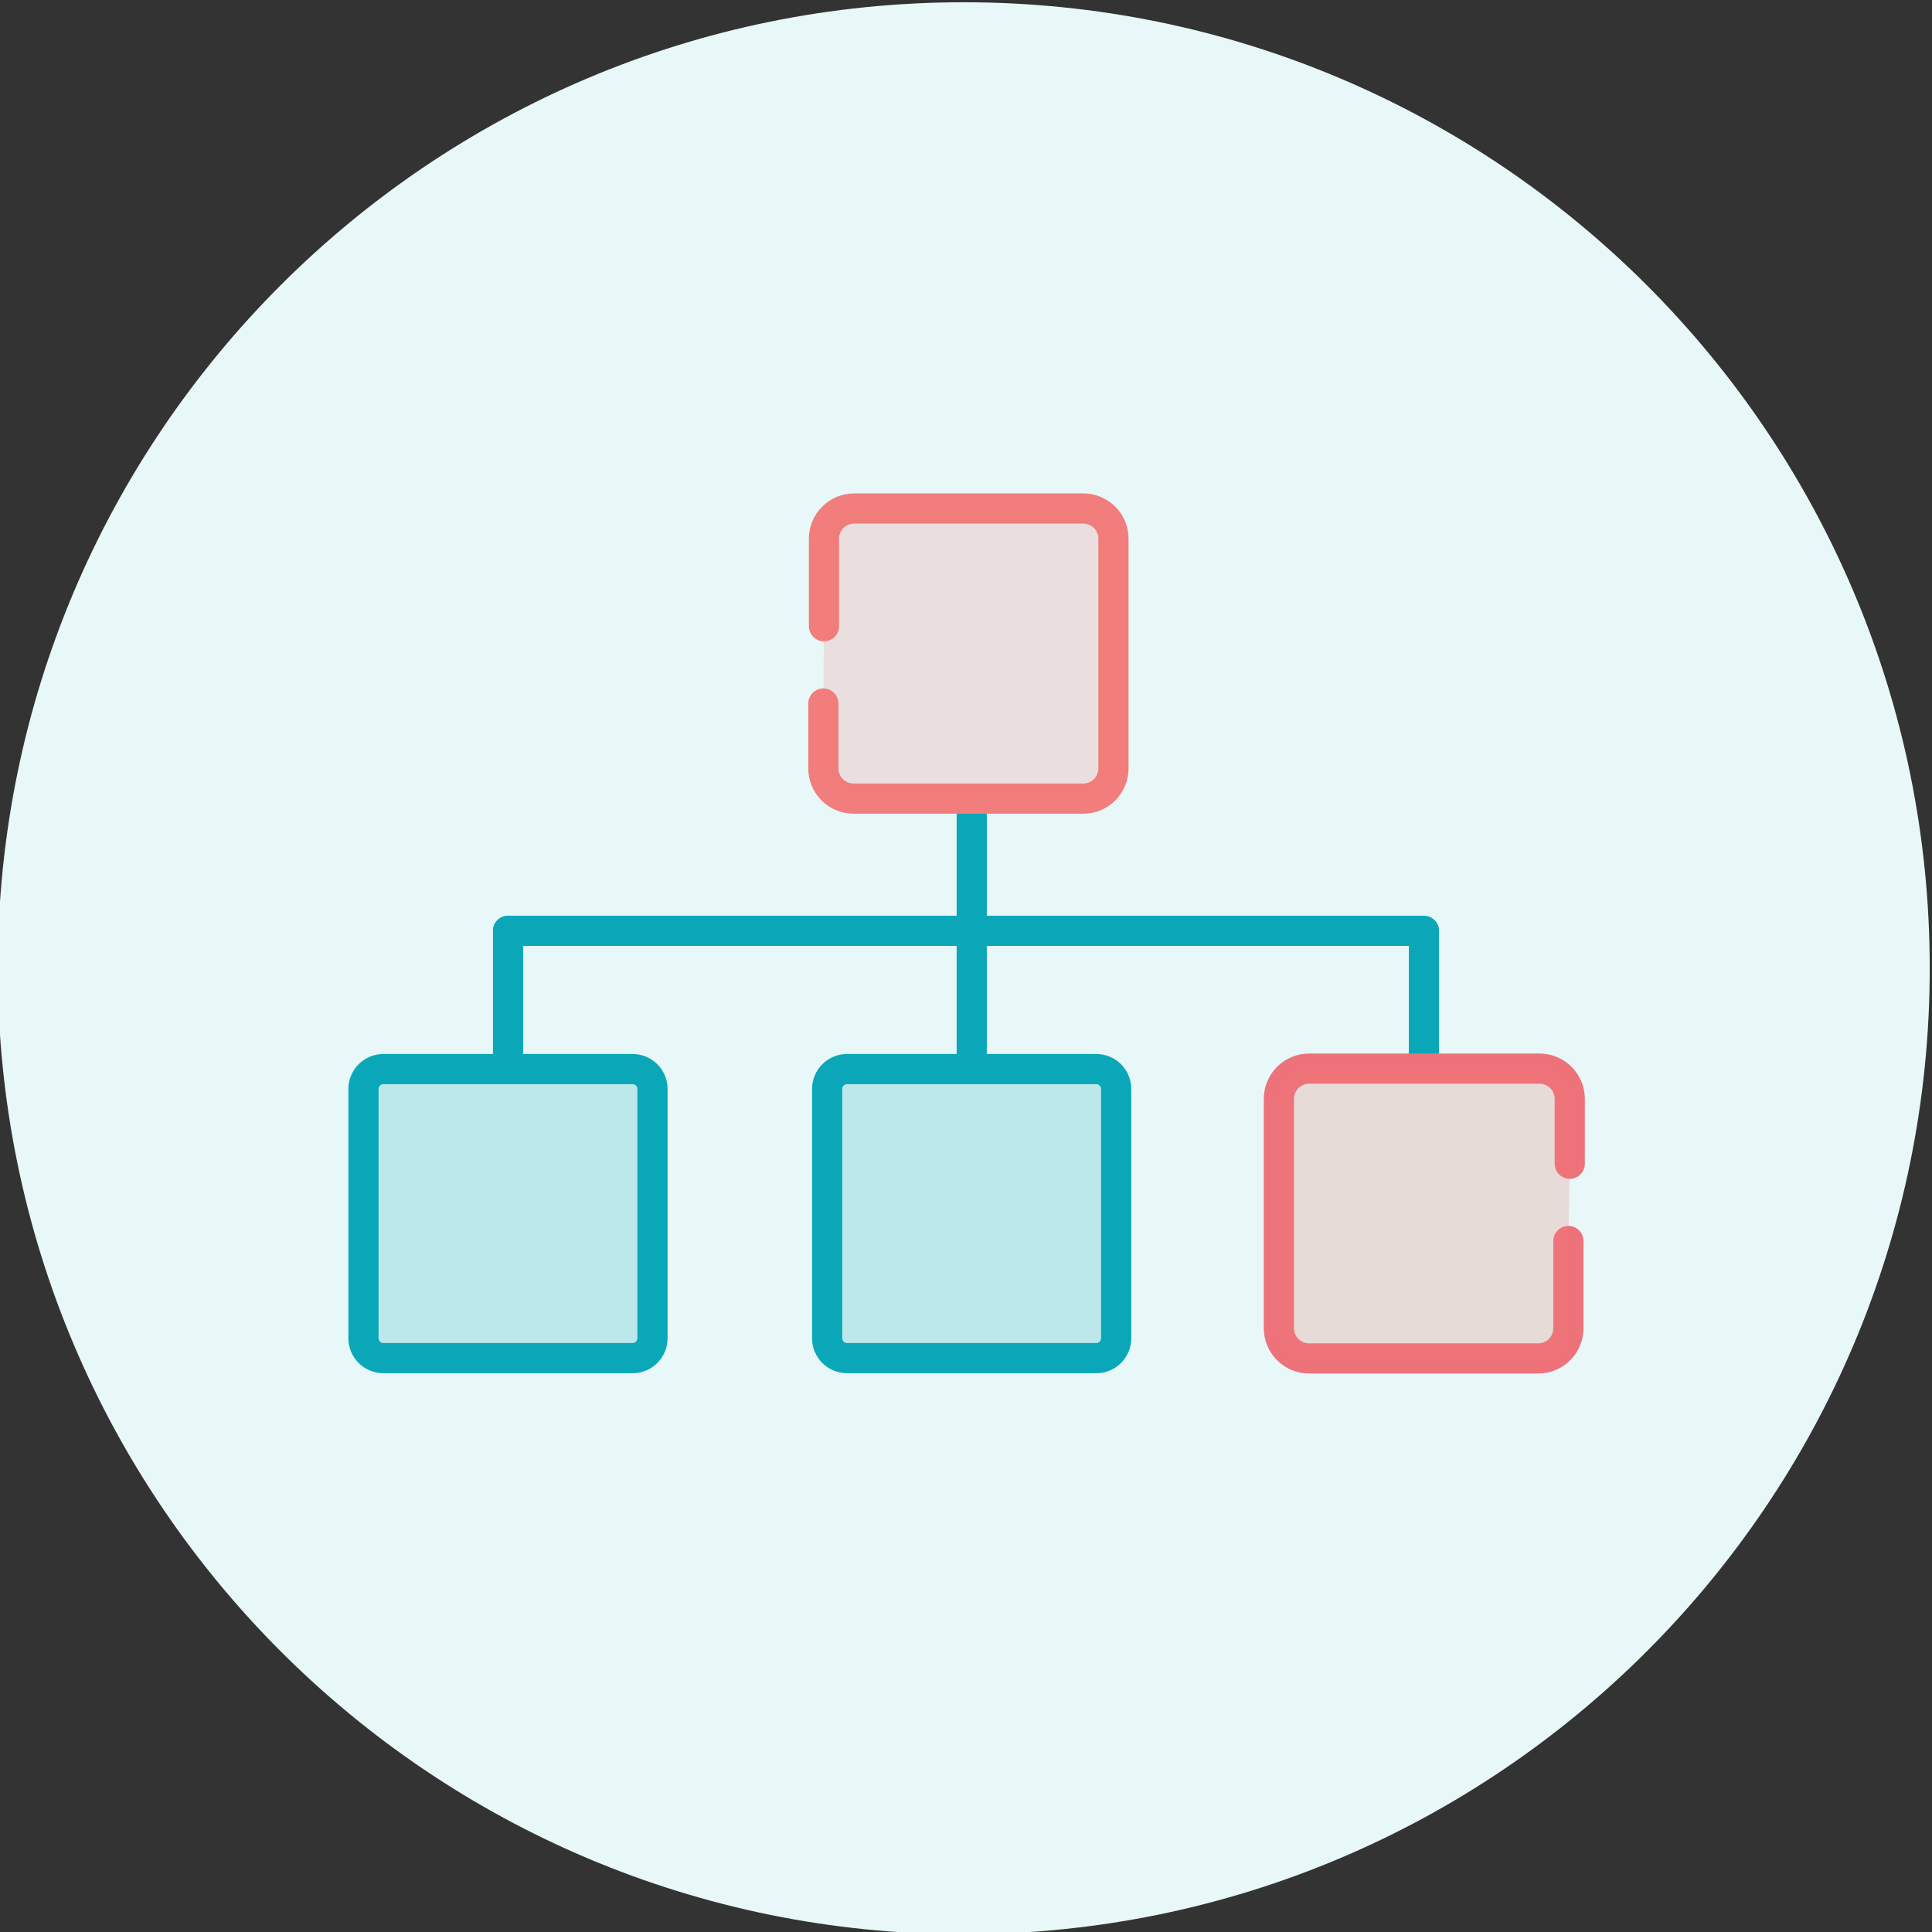 <svg width="128" height="128" viewBox="0 0 128 128" fill="none" xmlns="http://www.w3.org/2000/svg">
<rect x="0" y="0" width="128" height="128" fill="#333333" stroke="none"/>
<g clip-path="url(#clip0_24_160)">
<path d="M63.85 128.15C99.196 128.15 127.85 99.496 127.85 64.15C127.85 28.804 99.196 0.15 63.85 0.15C28.504 0.15 -0.15 28.804 -0.15 64.15C-0.15 99.496 28.504 128.15 63.85 128.15Z" fill="#E8F7F8"/>
<path d="M33.66 61.67H94.34" stroke="#0AA7B9" stroke-width="2" stroke-linecap="round" stroke-linejoin="round"/>
<path d="M64.38 43.3V71.21" stroke="#0AA7B9" stroke-width="2" stroke-linecap="round" stroke-linejoin="round"/>
<path d="M33.66 61.67V70.84" stroke="#0AA7B9" stroke-width="2" stroke-linecap="round" stroke-linejoin="round"/>
<path d="M94.34 61.7V71.23" stroke="#0AA7B9" stroke-width="2" stroke-linecap="round" stroke-linejoin="round"/>
<path d="M54.59 41.49V35.69C54.59 35.16 54.8 34.651 55.176 34.276C55.551 33.901 56.059 33.69 56.59 33.69H71.77C72.3 33.69 72.809 33.901 73.184 34.276C73.559 34.651 73.77 35.16 73.77 35.69V50.91C73.77 51.44 73.559 51.949 73.184 52.324C72.809 52.699 72.3 52.91 71.77 52.91H56.55C56.019 52.91 55.511 52.699 55.136 52.324C54.761 51.949 54.55 51.44 54.55 50.91V46.61" fill="#E8F7F8"/>
<path d="M54.59 41.49V35.69C54.59 35.16 54.8 34.651 55.176 34.276C55.551 33.901 56.059 33.69 56.59 33.69H71.77C72.3 33.69 72.809 33.901 73.184 34.276C73.559 34.651 73.77 35.16 73.77 35.69V50.91C73.77 51.44 73.559 51.949 73.184 52.324C72.809 52.699 72.3 52.91 71.77 52.91H56.55C56.019 52.91 55.511 52.699 55.136 52.324C54.761 51.949 54.55 51.44 54.55 50.91V46.61" stroke="#F17D7C" stroke-width="2" stroke-linecap="round" stroke-linejoin="round"/>
<path d="M25.4 89.98H41.91C42.639 89.98 43.23 89.389 43.23 88.66V72.15C43.23 71.421 42.639 70.83 41.91 70.83H25.4C24.671 70.83 24.08 71.421 24.08 72.15L24.08 88.66C24.08 89.389 24.671 89.98 25.4 89.98Z" fill="#E8F7F8" stroke="#0AA7B9" stroke-width="2" stroke-linecap="round" stroke-linejoin="round"/>
<path opacity="0.2" d="M54.59 41.49V35.69C54.59 35.16 54.8 34.651 55.176 34.276C55.551 33.901 56.059 33.69 56.59 33.69H71.77C72.3 33.69 72.809 33.901 73.184 34.276C73.559 34.651 73.77 35.16 73.77 35.69V50.91C73.77 51.44 73.559 51.949 73.184 52.324C72.809 52.699 72.3 52.91 71.77 52.91H56.55C56.019 52.91 55.511 52.699 55.136 52.324C54.761 51.949 54.55 51.44 54.55 50.91V46.61" fill="#F17D7C"/>
<path d="M103.91 82.22V88C103.91 88.531 103.699 89.039 103.324 89.414C102.949 89.789 102.44 90 101.91 90H86.73C86.2 90 85.691 89.789 85.316 89.414C84.941 89.039 84.73 88.531 84.73 88V72.8C84.73 72.27 84.941 71.761 85.316 71.386C85.691 71.011 86.2 70.8 86.73 70.8H102C102.53 70.8 103.039 71.011 103.414 71.386C103.789 71.761 104 72.27 104 72.8V77.1" fill="#E5F2F0"/>
<path d="M103.91 82.22V88C103.91 88.531 103.699 89.039 103.324 89.414C102.949 89.789 102.44 90 101.91 90H86.73C86.2 90 85.691 89.789 85.316 89.414C84.941 89.039 84.73 88.531 84.73 88V72.8C84.73 72.27 84.941 71.761 85.316 71.386C85.691 71.011 86.2 70.8 86.73 70.8H102C102.53 70.8 103.039 71.011 103.414 71.386C103.789 71.761 104 72.27 104 72.8V77.1" stroke="#ED7279" stroke-width="2" stroke-linecap="round" stroke-linejoin="round"/>
<path opacity="0.2" d="M103.91 82.22V88C103.91 88.531 103.699 89.039 103.324 89.414C102.949 89.789 102.44 90 101.91 90H86.73C86.2 90 85.691 89.789 85.316 89.414C84.941 89.039 84.73 88.531 84.73 88V72.8C84.73 72.27 84.941 71.761 85.316 71.386C85.691 71.011 86.2 70.8 86.73 70.8H102C102.53 70.8 103.039 71.011 103.414 71.386C103.789 71.761 104 72.27 104 72.8V77.1" fill="#F17D7C"/>
<path opacity="0.2" d="M25.4 89.98H41.91C42.639 89.98 43.23 89.389 43.23 88.66V72.15C43.23 71.421 42.639 70.83 41.91 70.83H25.4C24.671 70.83 24.08 71.421 24.08 72.15L24.08 88.66C24.08 89.389 24.671 89.98 25.4 89.98Z" fill="#0AA7B9"/>
<path d="M56.12 89.98H72.63C73.359 89.98 73.95 89.389 73.95 88.66V72.15C73.95 71.421 73.359 70.83 72.63 70.83H56.12C55.391 70.83 54.8 71.421 54.8 72.15V88.66C54.8 89.389 55.391 89.98 56.12 89.98Z" fill="#E8F7F8" stroke="#0AA7B9" stroke-width="2" stroke-linecap="round" stroke-linejoin="round"/>
<path opacity="0.2" d="M56.12 89.98H72.63C73.359 89.98 73.95 89.389 73.95 88.66V72.15C73.95 71.421 73.359 70.83 72.63 70.83H56.12C55.391 70.83 54.8 71.421 54.8 72.15V88.66C54.8 89.389 55.391 89.98 56.12 89.98Z" fill="#0AA7B9"/>
</g>
<defs>
<clipPath id="clip0_24_160">
<rect width="128" height="128" fill="white"/>
</clipPath>
</defs>
</svg>
